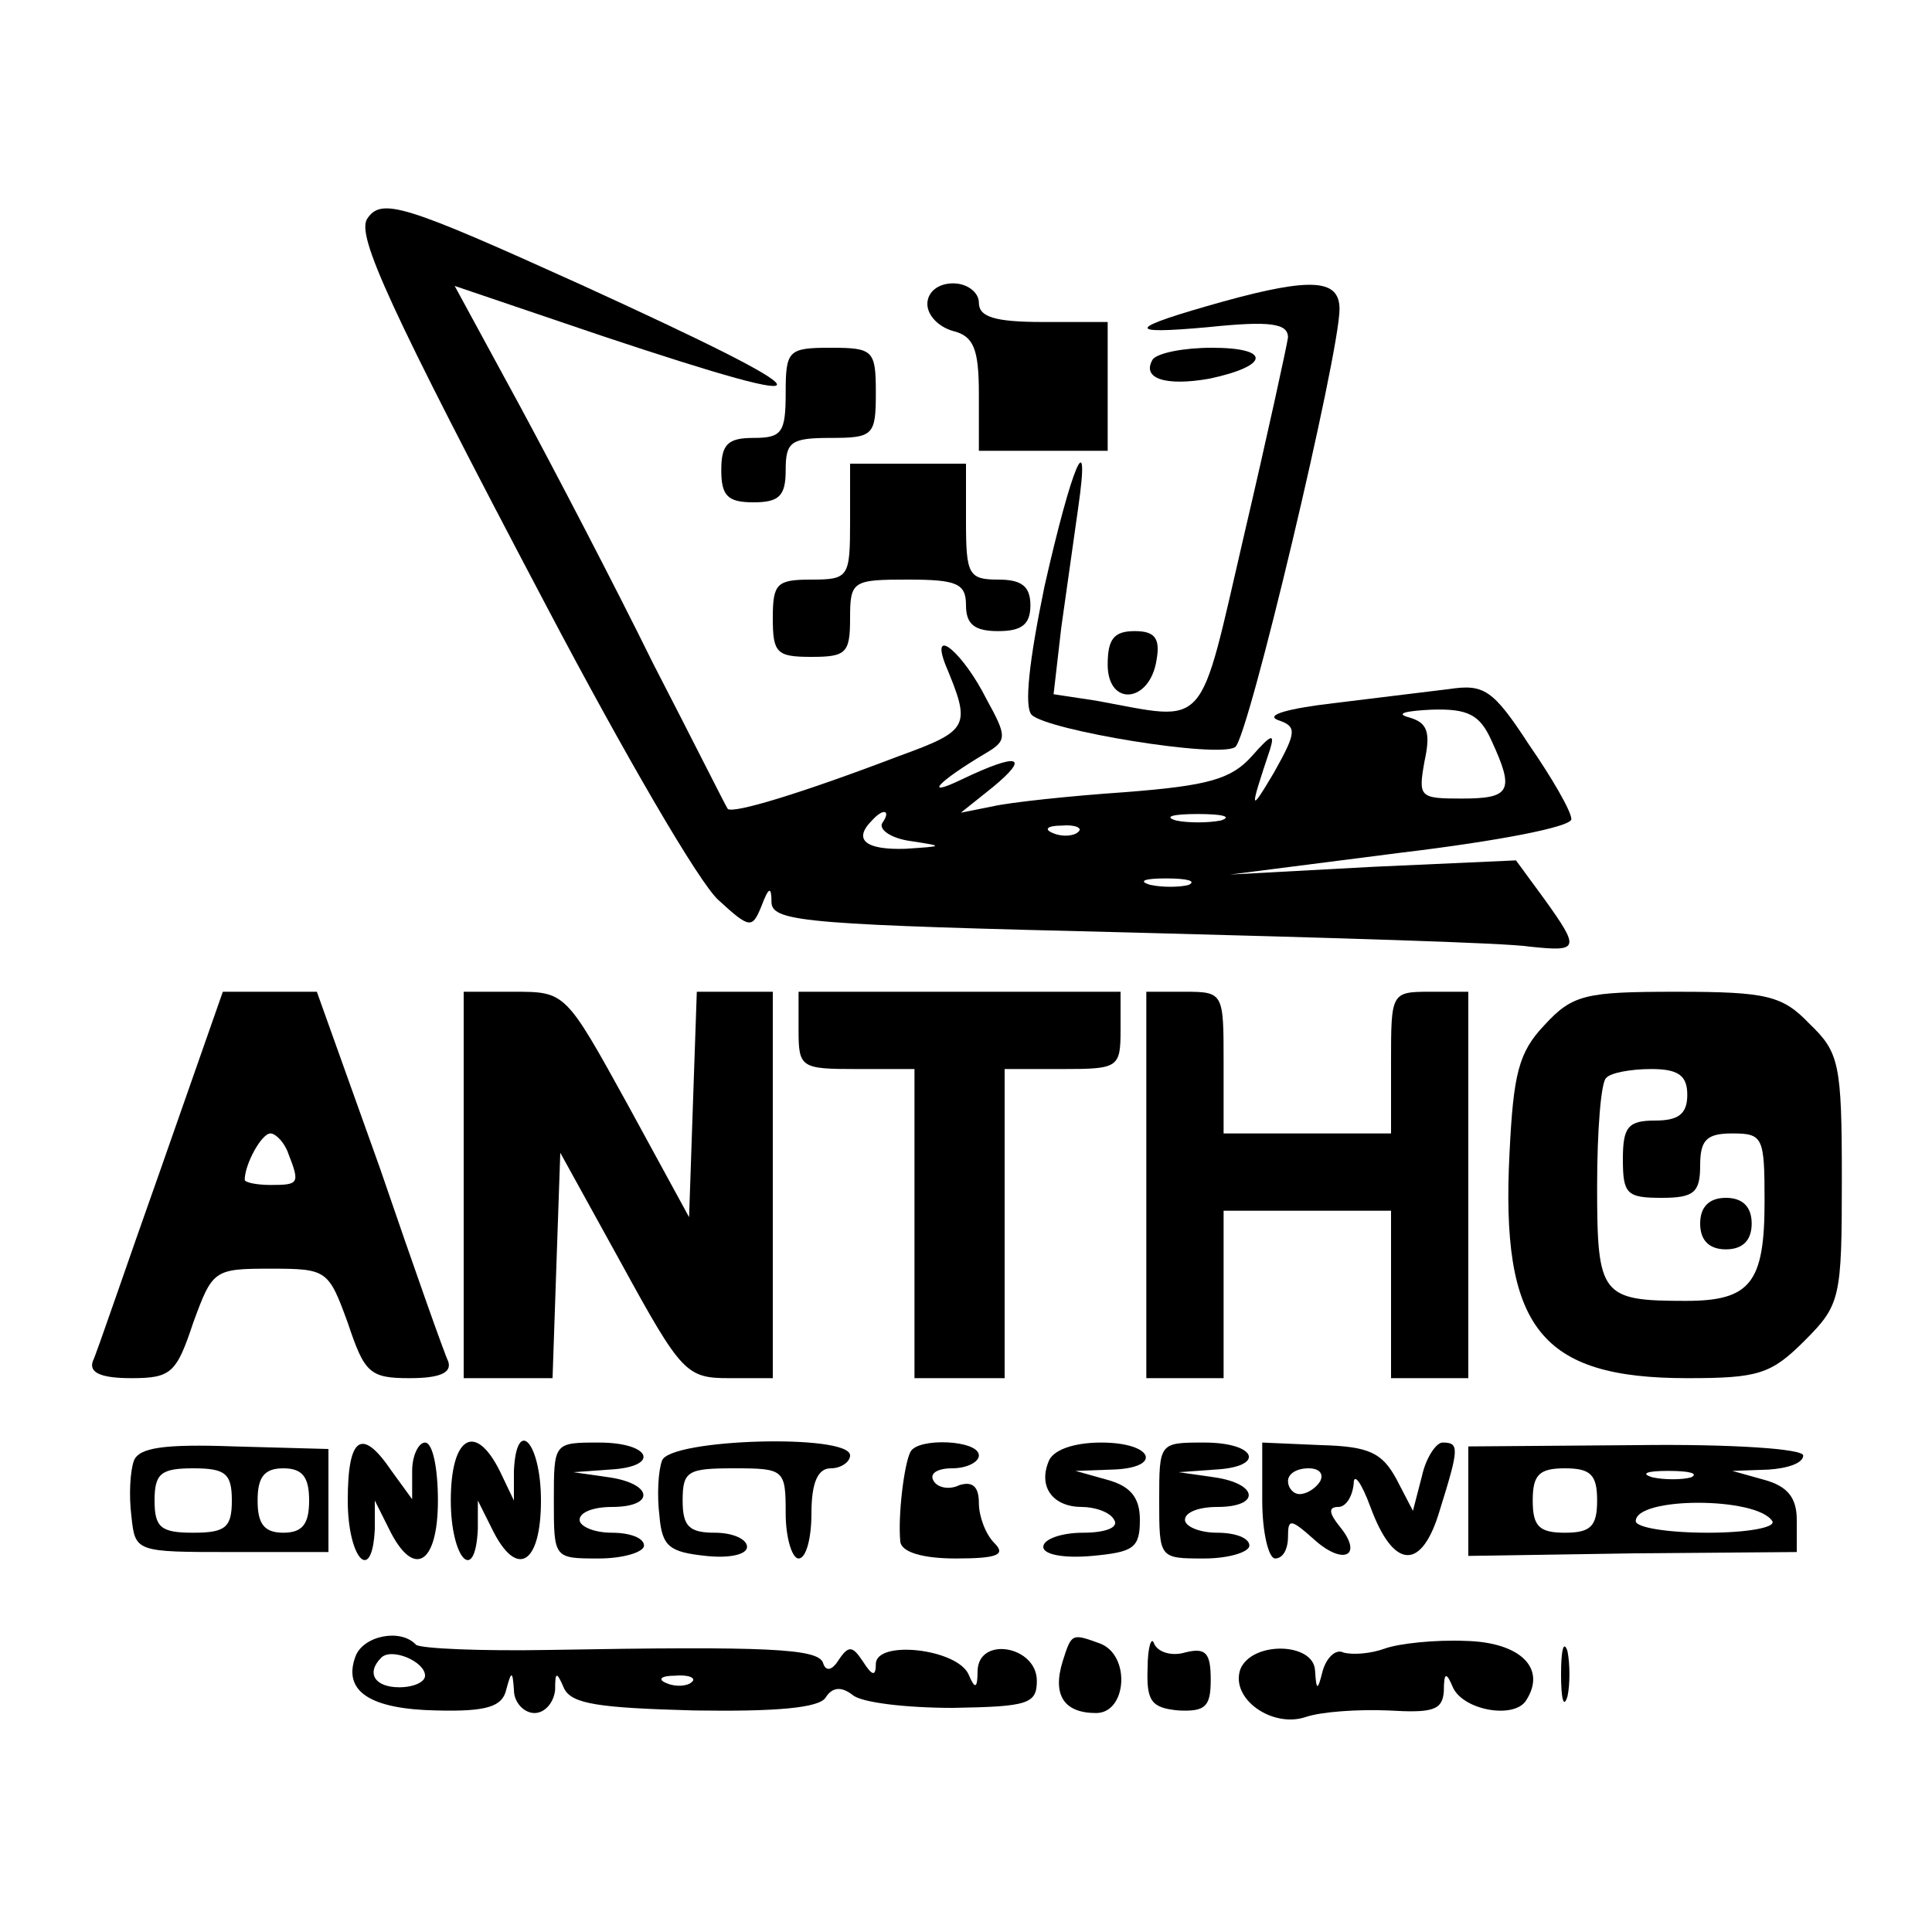 <?xml version="1.0" encoding="UTF-8" standalone="yes"?>
<svg version="1.0" xmlns="http://www.w3.org/2000/svg" width="100mm" height="100mm" viewBox="0 0 150 150" preserveAspectRatio="xMidYMid meet">
  <g transform="translate(0,150) scale(0.1,-0.1)" fill="#000000" stroke="none">
    <path d="M285 1330 c-8 -13 16 -67 140 -302 59 -112 118 -214 133 -227 24 -22
26 -22 33 -5 6 16 8 16 8 3 1 -15 31 -17 279 -23 152 -4 292 -8 310 -11 38 -4
39 -2 11 37 l-22 30 -111 -5 -111 -6 133 17 c75 9 132 20 132 26 0 6 -15 32
-33 58 -28 43 -35 47 -62 43 -16 -2 -57 -7 -90 -11 -34 -4 -53 -9 -43 -13 15
-5 15 -9 -3 -41 -19 -32 -19 -30 -3 18 4 13 1 12 -14 -5 -16 -18 -34 -23 -98
-28 -44 -3 -90 -8 -103 -11 l-25 -5 25 20 c29 24 20 27 -24 6 -31 -15 -19 -2
18 20 17 10 17 13 1 42 -18 36 -44 58 -32 27 20 -48 19 -51 -36 -71 -76 -29
-129 -45 -133 -41 -1 1 -27 53 -58 113 -30 61 -77 151 -104 201 l-50 92 115
-39 c186 -62 180 -50 -17 40 -137 62 -155 68 -166 51z m873 -405 c18 -39 15
-45 -23 -45 -33 0 -34 1 -29 29 5 23 2 30 -12 34 -11 3 -3 5 17 6 29 1 38 -4
47 -24z m-473 -64 c-3 -5 7 -12 22 -14 26 -4 26 -4 -4 -6 -31 -1 -41 7 -26 22
9 10 15 8 8 -2z m263 2 c-10 -2 -26 -2 -35 0 -10 3 -2 5 17 5 19 0 27 -2 18
-5z m-111 -9 c-3 -3 -12 -4 -19 -1 -8 3 -5 6 6 6 11 1 17 -2 13 -5z m86 -41
c-7 -2 -21 -2 -30 0 -10 3 -4 5 12 5 17 0 24 -2 18 -5z"/>
    <path d="M720 1264 c0 -9 9 -18 20 -21 16 -4 20 -14 20 -49 l0 -44 50 0 50 0
0 50 0 50 -50 0 c-38 0 -50 4 -50 15 0 8 -9 15 -20 15 -12 0 -20 -7 -20 -16z"/>
    <path d="M950 1266 c-75 -21 -78 -26 -12 -20 48 5 62 3 62 -8 -1 -7 -16 -76
-34 -153 -36 -155 -27 -145 -115 -129 l-33 5 6 52 c4 29 10 70 13 92 10 69 -5
33 -26 -60 -12 -58 -16 -94 -10 -100 12 -12 145 -34 158 -25 10 6 81 305 81
340 0 23 -21 25 -90 6z"/>
    <path d="M610 1195 c0 -31 -3 -35 -25 -35 -20 0 -25 -5 -25 -25 0 -20 5 -25
25 -25 20 0 25 5 25 25 0 22 4 25 35 25 33 0 35 2 35 35 0 33 -2 35 -35 35
-33 0 -35 -2 -35 -35z"/>
    <path d="M895 1221 c-9 -15 10 -21 44 -15 47 10 48 24 2 24 -22 0 -42 -4 -46
-9z"/>
    <path d="M660 1095 c0 -43 -1 -45 -30 -45 -27 0 -30 -3 -30 -30 0 -27 3 -30
30 -30 27 0 30 3 30 30 0 29 2 30 45 30 38 0 45 -3 45 -20 0 -15 7 -20 25 -20
18 0 25 5 25 20 0 15 -7 20 -25 20 -23 0 -25 4 -25 45 l0 45 -45 0 -45 0 0
-45z"/>
    <path d="M860 984 c0 -33 33 -30 38 4 3 17 -2 22 -17 22 -16 0 -21 -6 -21 -26z"/>
    <path d="M125 593 c-27 -76 -50 -144 -53 -150 -3 -9 7 -13 30 -13 31 0 35 4
48 43 15 41 16 42 60 42 44 0 45 -1 60 -42 13 -39 17 -43 48 -43 23 0 33 4 30
13 -3 6 -27 74 -53 150 l-49 137 -37 0 -36 0 -48 -137z m99 11 c9 -23 8 -24
-14 -24 -11 0 -20 2 -20 4 0 12 13 36 20 36 4 0 11 -7 14 -16z"/>
    <path d="M360 580 l0 -150 35 0 34 0 3 88 3 87 48 -87 c46 -84 50 -88 83 -88
l34 0 0 150 0 150 -30 0 -29 0 -3 -87 -3 -88 -48 88 c-48 87 -48 87 -88 87
l-39 0 0 -150z"/>
    <path d="M620 700 c0 -29 2 -30 45 -30 l45 0 0 -120 0 -120 35 0 35 0 0 120 0
120 45 0 c43 0 45 1 45 30 l0 30 -125 0 -125 0 0 -30z"/>
    <path d="M890 580 l0 -150 30 0 30 0 0 65 0 65 65 0 65 0 0 -65 0 -65 30 0 30
0 0 150 0 150 -30 0 c-30 0 -30 -1 -30 -55 l0 -55 -65 0 -65 0 0 55 c0 54 0
55 -30 55 l-30 0 0 -150z"/>
    <path d="M1199 704 c-20 -21 -24 -38 -27 -99 -7 -136 24 -175 138 -175 55 0
65 3 91 29 28 28 29 33 29 126 0 89 -2 98 -25 120 -21 22 -33 25 -103 25 -71
0 -81 -2 -103 -26z m111 -54 c0 -15 -7 -20 -25 -20 -21 0 -25 -5 -25 -30 0
-27 3 -30 30 -30 25 0 30 4 30 25 0 20 5 25 25 25 24 0 25 -3 25 -53 0 -63
-11 -77 -61 -77 -66 0 -69 4 -69 89 0 43 3 81 7 84 3 4 19 7 35 7 21 0 28 -5
28 -20z"/>
    <path d="M1320 550 c0 -13 7 -20 20 -20 13 0 20 7 20 20 0 13 -7 20 -20 20
-13 0 -20 -7 -20 -20z"/>
    <path d="M104 366 c-3 -8 -4 -27 -2 -43 3 -28 3 -28 78 -28 l75 0 0 40 0 40
-73 2 c-55 2 -74 -1 -78 -11z m76 -31 c0 -21 -5 -25 -30 -25 -25 0 -30 4 -30
25 0 21 5 25 30 25 25 0 30 -4 30 -25z m60 0 c0 -18 -5 -25 -20 -25 -15 0 -20
7 -20 25 0 18 5 25 20 25 15 0 20 -7 20 -25z"/>
    <path d="M270 335 c0 -45 19 -66 21 -22 l0 22 11 -22 c19 -39 38 -28 38 22 0
25 -4 45 -10 45 -5 0 -10 -10 -10 -22 l0 -22 -16 22 c-23 34 -34 27 -34 -23z"/>
    <path d="M350 335 c0 -45 19 -66 21 -22 l0 22 11 -22 c19 -39 38 -28 38 22 0
45 -19 66 -21 23 l0 -23 -11 23 c-19 38 -38 27 -38 -23z"/>
    <path d="M430 335 c0 -45 0 -45 35 -45 19 0 35 5 35 10 0 6 -11 10 -25 10 -14
0 -25 5 -25 10 0 6 11 10 25 10 34 0 32 18 -2 23 l-28 4 28 2 c40 2 33 21 -8
21 -35 0 -35 0 -35 -45z"/>
    <path d="M514 366 c-3 -8 -4 -27 -2 -43 2 -24 8 -28 36 -31 18 -2 32 1 32 7 0
6 -11 11 -25 11 -20 0 -25 5 -25 25 0 23 4 25 40 25 39 0 40 -1 40 -35 0 -19
5 -35 10 -35 6 0 10 16 10 35 0 24 5 35 15 35 8 0 15 5 15 10 0 17 -140 13
-146 -4z"/>
    <path d="M707 373 c-5 -9 -10 -50 -8 -70 1 -8 17 -13 43 -13 33 0 39 3 30 12
-7 7 -12 21 -12 31 0 13 -5 17 -15 14 -8 -4 -17 -2 -20 3 -4 6 3 10 14 10 12
0 21 5 21 10 0 12 -47 14 -53 3z"/>
    <path d="M814 365 c-8 -20 4 -35 26 -35 10 0 22 -4 25 -10 4 -6 -7 -10 -24
-10 -17 0 -31 -5 -31 -11 0 -6 16 -9 38 -7 32 3 37 6 37 28 0 17 -7 26 -25 31
l-25 7 28 1 c40 1 33 21 -8 21 -22 0 -38 -6 -41 -15z"/>
    <path d="M900 335 c0 -45 0 -45 35 -45 19 0 35 5 35 10 0 6 -11 10 -25 10 -14
0 -25 5 -25 10 0 6 11 10 25 10 34 0 32 18 -2 23 l-28 4 28 2 c40 2 33 21 -8
21 -35 0 -35 0 -35 -45z"/>
    <path d="M980 335 c0 -25 5 -45 10 -45 6 0 10 7 10 17 0 14 2 14 20 -2 23 -21
39 -13 20 10 -8 10 -9 15 -1 15 6 0 11 8 12 18 0 9 6 1 13 -18 18 -49 40 -50
54 -2 15 48 15 52 2 52 -5 0 -13 -12 -16 -26 l-7 -27 -13 25 c-11 20 -21 25
-58 26 l-46 2 0 -45z m45 15 c-3 -5 -10 -10 -16 -10 -5 0 -9 5 -9 10 0 6 7 10
16 10 8 0 12 -4 9 -10z"/>
    <path d="M1140 335 l0 -43 128 2 127 1 0 25 c0 17 -7 26 -25 31 l-25 7 28 1
c15 1 27 5 27 11 0 5 -54 9 -130 8 l-130 -1 0 -42z m100 0 c0 -20 -5 -25 -25
-25 -20 0 -25 5 -25 25 0 20 5 25 25 25 20 0 25 -5 25 -25z m73 18 c-7 -2 -21
-2 -30 0 -10 3 -4 5 12 5 17 0 24 -2 18 -5z m63 -34 c3 -5 -20 -9 -50 -9 -31
0 -56 4 -56 9 0 19 94 19 106 0z"/>
    <path d="M276 214 c-10 -27 11 -41 63 -42 39 -1 51 3 54 16 4 15 5 15 6 0 0
-10 8 -18 16 -18 8 0 15 8 16 18 0 14 1 15 7 1 6 -12 27 -15 101 -17 64 -1 97
2 102 10 5 8 12 9 21 2 7 -6 42 -10 78 -10 58 1 65 3 65 21 0 27 -45 35 -46 8
0 -14 -2 -15 -7 -3 -9 20 -72 27 -72 8 0 -10 -3 -9 -10 2 -8 12 -11 13 -19 1
-5 -8 -10 -9 -12 -2 -4 11 -42 13 -212 10 -53 -1 -100 1 -104 4 -12 13 -41 7
-47 -9z m54 -15 c0 -5 -9 -9 -20 -9 -19 0 -26 11 -14 23 8 8 34 -3 34 -14z
m207 -5 c-3 -3 -12 -4 -19 -1 -8 3 -5 6 6 6 11 1 17 -2 13 -5z"/>
    <path d="M825 210 c-8 -26 1 -40 26 -40 24 0 27 45 3 54 -22 8 -22 8 -29 -14z"/>
    <path d="M891 205 c-1 -26 3 -31 24 -33 21 -1 25 3 25 24 0 21 -4 25 -20 21
-10 -3 -21 0 -24 7 -2 6 -5 -3 -5 -19z"/>
    <path d="M1075 220 c-11 -4 -25 -5 -32 -3 -6 3 -13 -4 -16 -14 -4 -16 -5 -16
-6 0 -1 22 -49 23 -58 1 -8 -23 25 -46 51 -37 12 4 40 6 64 5 34 -2 42 0 43
15 0 15 2 15 7 3 8 -18 48 -25 57 -10 16 25 -5 45 -47 46 -24 1 -52 -2 -63 -6z"/>
    <path d="M1212 200 c0 -19 2 -27 5 -17 2 9 2 25 0 35 -3 9 -5 1 -5 -18z"/>
  </g>
</svg>
